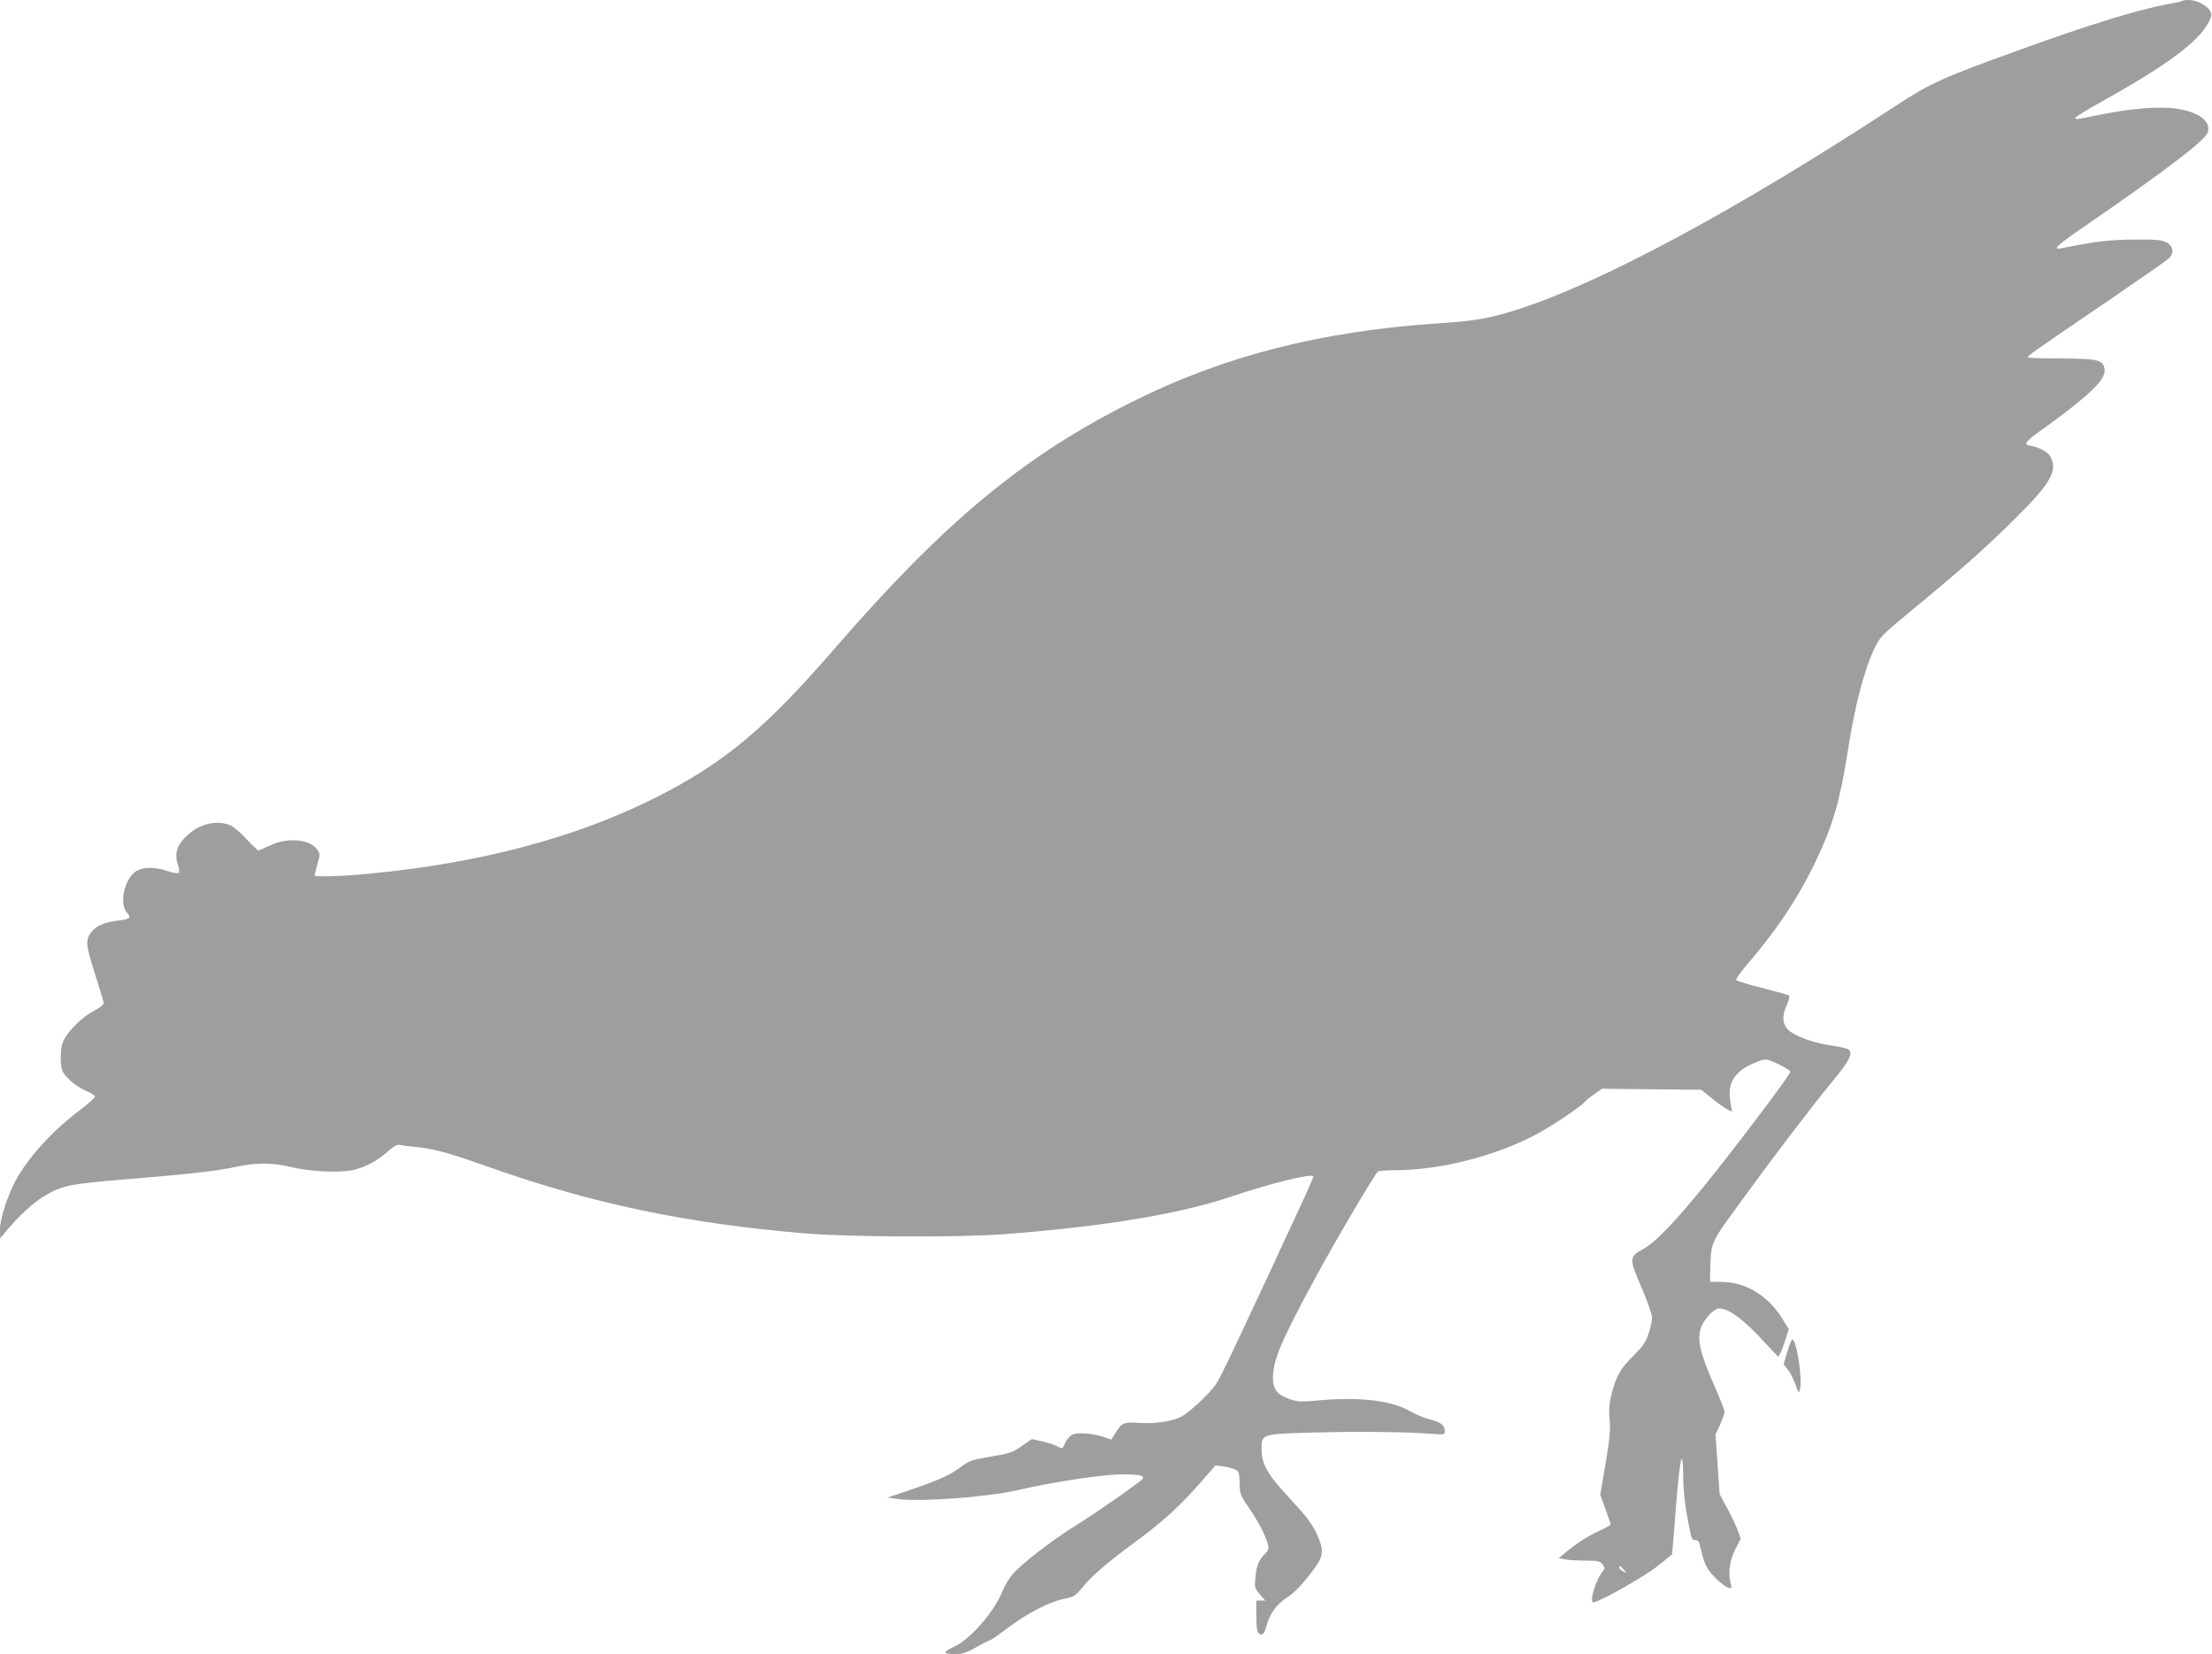 <?xml version="1.0" standalone="no"?>
<!DOCTYPE svg PUBLIC "-//W3C//DTD SVG 20010904//EN"
 "http://www.w3.org/TR/2001/REC-SVG-20010904/DTD/svg10.dtd">
<svg version="1.0" xmlns="http://www.w3.org/2000/svg"
 width="1280pt" height="957pt" viewBox="0 0 1280 957"
 preserveAspectRatio="xMidYMid meet">
<g transform="translate(0,957) scale(0.1,-0.1)"
fill="#9e9e9e" stroke="none">
<path d="M12628 9565 c-2 -3 -42 -12 -89 -20 -175 -33 -444 -116 -848 -262
-454 -164 -517 -192 -716 -322 -927 -607 -1718 -1032 -2204 -1185 -153 -48
-237 -63 -437 -76 -688 -45 -1250 -188 -1785 -456 -623 -311 -1083 -693 -1713
-1419 -411 -475 -648 -672 -1051 -874 -458 -229 -1010 -375 -1651 -436 -155
-15 -314 -20 -314 -10 0 3 8 32 17 65 16 59 16 61 -4 88 -44 59 -174 68 -274
19 -31 -15 -60 -27 -64 -27 -4 0 -35 29 -68 65 -33 36 -75 72 -94 80 -72 30
-163 13 -232 -43 -76 -62 -96 -116 -70 -191 7 -19 8 -36 3 -41 -5 -5 -35 0
-69 12 -81 27 -155 22 -193 -15 -58 -55 -79 -181 -38 -226 26 -29 19 -38 -36
-45 -86 -10 -130 -26 -160 -58 -46 -50 -45 -76 11 -251 28 -86 51 -163 51
-171 0 -8 -27 -29 -60 -47 -78 -41 -165 -134 -181 -192 -6 -23 -9 -68 -7 -100
4 -52 8 -62 48 -102 24 -25 66 -53 97 -66 29 -12 53 -27 53 -34 0 -6 -39 -41
-87 -77 -159 -119 -301 -276 -373 -409 -48 -91 -90 -221 -90 -281 l1 -53 41
50 c66 79 151 157 213 194 102 62 146 71 460 97 351 28 547 50 640 71 120 27
218 28 320 3 112 -28 286 -37 364 -20 75 17 139 50 201 105 36 32 57 44 73 41
12 -3 51 -8 87 -11 107 -10 192 -33 429 -117 603 -213 1142 -326 1831 -384
248 -21 887 -24 1140 -5 570 42 1019 116 1315 215 240 81 485 141 485 119 0
-5 -36 -88 -81 -184 -334 -721 -456 -979 -480 -1014 -42 -62 -163 -173 -211
-195 -59 -26 -148 -38 -241 -32 -86 5 -95 1 -133 -60 l-24 -37 -42 15 c-58 20
-147 28 -179 16 -14 -6 -34 -26 -43 -46 -9 -20 -18 -36 -20 -36 -2 0 -17 7
-34 15 -17 9 -56 21 -86 27 l-56 12 -57 -40 c-52 -37 -70 -43 -179 -61 -113
-19 -124 -23 -182 -66 -62 -45 -130 -75 -317 -138 l-100 -33 65 -9 c134 -17
520 12 694 53 198 46 490 90 596 90 105 0 135 -7 122 -26 -12 -17 -269 -197
-387 -270 -133 -82 -308 -217 -363 -279 -22 -25 -50 -71 -62 -103 -46 -116
-186 -277 -277 -318 -29 -13 -53 -28 -53 -34 0 -5 24 -10 54 -10 45 0 66 7
125 40 39 22 74 40 79 40 5 0 51 32 103 71 114 86 244 153 327 169 59 12 65
16 110 71 45 57 146 144 277 240 185 135 287 228 425 388 l64 73 44 -6 c24 -3
55 -12 69 -18 23 -12 25 -19 26 -80 2 -64 4 -70 63 -155 56 -82 104 -182 104
-218 0 -8 -9 -24 -19 -34 -37 -37 -49 -66 -56 -132 -6 -65 -5 -68 25 -103 l32
-36 -26 0 -26 0 0 -89 c0 -68 4 -92 15 -101 21 -17 30 -6 48 57 19 65 58 114
118 153 46 30 93 81 162 176 47 66 48 102 3 197 -27 55 -61 100 -150 195 -131
140 -166 201 -166 287 0 89 -2 89 304 97 250 7 545 4 689 -8 67 -5 67 -5 67
20 0 31 -27 50 -95 67 -27 6 -75 27 -105 44 -101 60 -281 83 -503 65 -131 -12
-146 -11 -196 6 -72 25 -96 58 -95 128 3 102 50 213 247 576 110 204 344 601
361 612 6 4 52 8 103 8 257 0 577 82 813 207 90 48 257 160 280 188 8 9 33 30
57 46 l43 30 288 -3 287 -3 59 -48 c33 -27 73 -55 89 -64 l30 -15 -8 43 c-16
91 -2 141 52 190 30 28 120 69 150 69 28 0 143 -58 143 -71 0 -17 -312 -430
-489 -649 -178 -219 -293 -339 -362 -376 -83 -45 -83 -55 -10 -223 33 -78 61
-156 61 -174 0 -18 -9 -61 -21 -94 -16 -49 -33 -73 -85 -125 -75 -72 -104
-123 -129 -226 -13 -54 -16 -91 -11 -145 6 -57 1 -109 -23 -254 l-31 -181 30
-82 c16 -45 30 -85 30 -89 0 -5 -24 -19 -52 -31 -63 -27 -146 -79 -205 -129
l-44 -36 38 -7 c21 -4 75 -7 120 -7 73 -1 84 -3 97 -23 13 -19 14 -24 2 -37
-40 -46 -82 -181 -56 -181 33 0 293 147 371 209 l85 68 13 159 c19 259 34 394
43 394 4 0 8 -46 8 -102 0 -60 8 -149 20 -213 29 -159 28 -155 50 -155 13 0
22 -9 26 -27 25 -111 38 -139 88 -190 28 -28 62 -54 75 -58 22 -7 23 -5 15 27
-15 64 -5 130 28 195 l31 61 -18 49 c-9 26 -37 84 -61 128 l-43 81 -12 172
-12 172 27 59 c14 32 26 65 26 72 0 8 -29 82 -65 164 -76 174 -93 248 -75 315
14 51 76 120 109 120 55 0 146 -68 260 -194 40 -44 77 -82 81 -84 4 -2 20 33
35 77 l26 81 -37 60 c-81 131 -204 208 -340 213 l-79 2 2 80 c5 153 -1 139
186 396 203 278 395 529 524 687 95 115 117 158 90 180 -7 6 -49 16 -93 22
-101 13 -215 54 -254 90 -37 34 -40 83 -9 149 11 25 16 47 12 51 -4 4 -73 23
-152 43 -80 20 -149 41 -154 46 -5 5 23 44 64 92 168 195 295 385 395 594 99
206 141 351 184 625 42 273 96 481 156 607 33 69 40 76 221 226 280 230 431
364 604 537 199 198 239 271 192 351 -16 27 -67 53 -117 61 -39 6 -24 26 71
93 54 38 139 101 189 142 138 110 183 167 171 216 -12 45 -46 52 -249 53 -103
0 -190 3 -193 6 -7 7 25 29 485 342 168 115 315 217 328 229 34 31 29 72 -10
94 -28 15 -57 18 -188 17 -143 -1 -233 -12 -419 -50 -61 -13 -31 16 151 140
453 312 676 482 693 529 22 65 -51 120 -184 139 -99 14 -265 0 -446 -37 -138
-28 -135 -28 -135 -16 0 5 71 48 158 97 368 204 556 344 613 456 18 35 19 44
8 65 -17 31 -78 63 -122 63 -18 0 -36 -2 -39 -5z m-3232 -9076 c19 -22 19 -22
-3 -10 -13 6 -23 16 -23 21 0 15 5 12 26 -11z"/>
<path d="M10342 1748 l-21 -71 27 -34 c14 -19 33 -58 43 -86 17 -50 18 -51 25
-23 15 61 -20 286 -45 286 -4 0 -17 -32 -29 -72z"/>
</g>
</svg>
